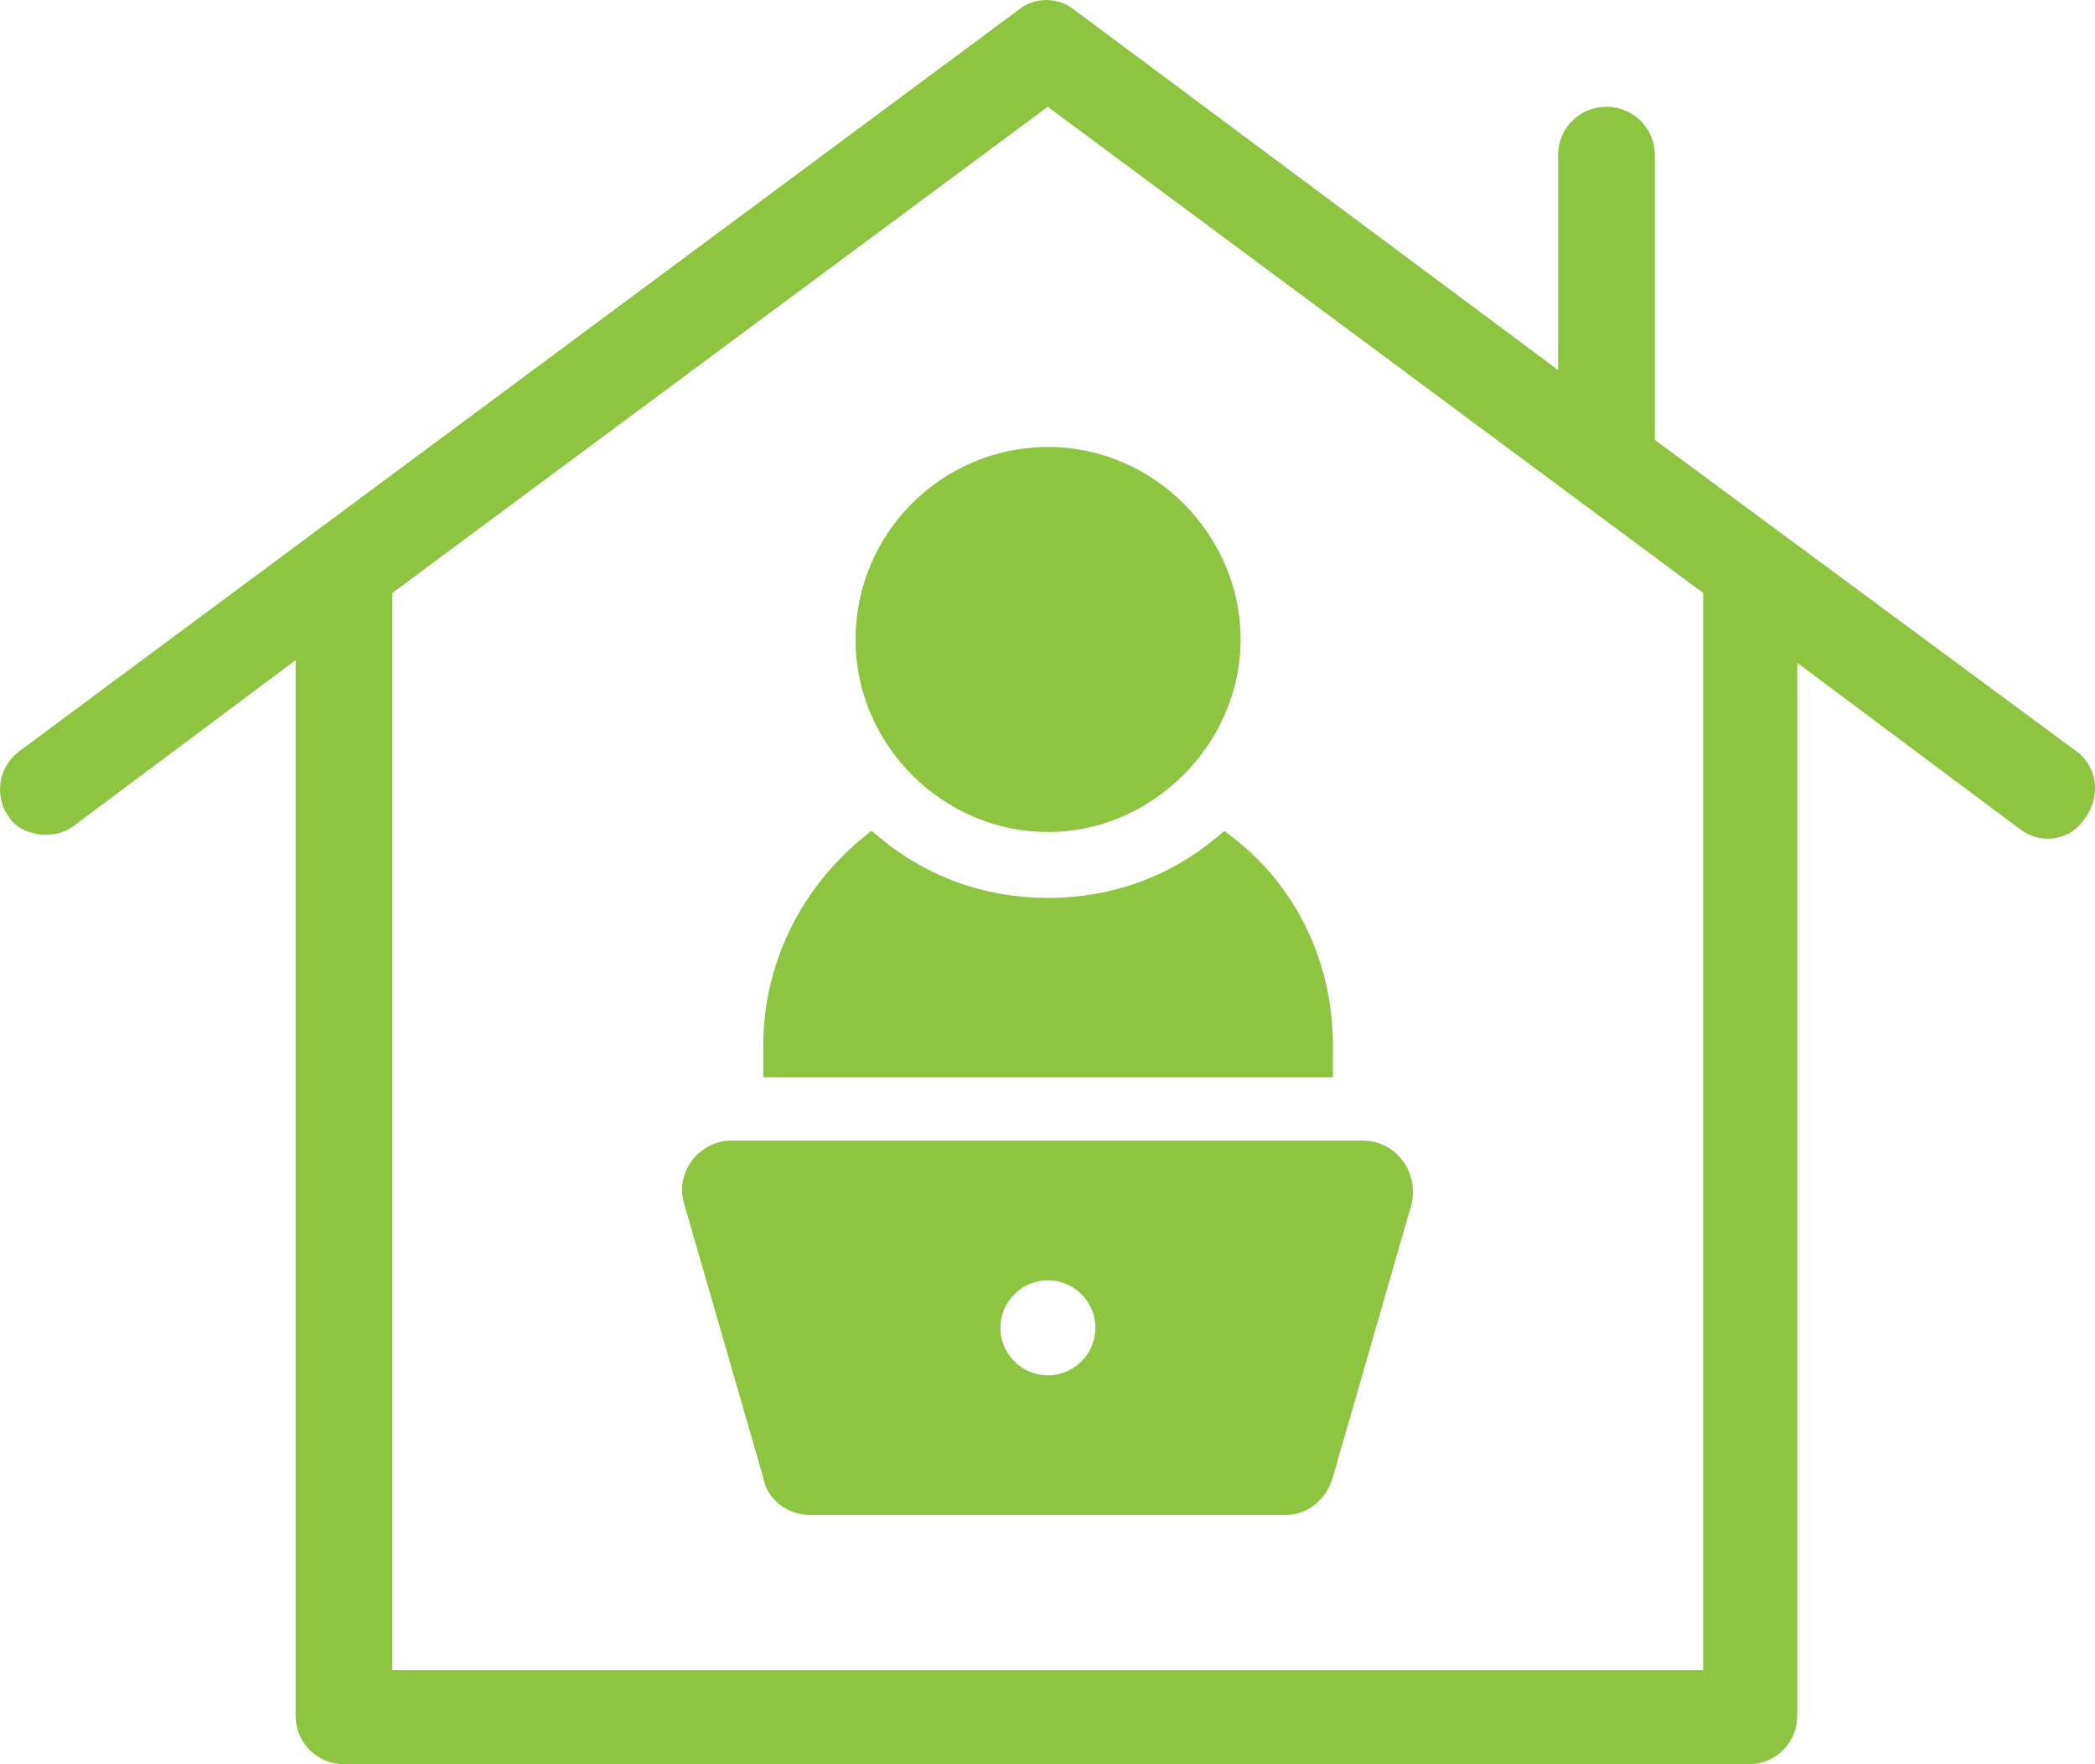 <?xml version="1.0" encoding="UTF-8"?>
<svg xmlns="http://www.w3.org/2000/svg" id="Layer_1" data-name="Layer 1" viewBox="0 0 507.18 427.09">
  <defs>
    <style>
      .cls-1 {
        fill: #8dc440;
      }
    </style>
  </defs>
  <g>
    <path class="cls-1" d="m253.73,201.43c25.27,0,46.61-21.35,46.61-46.61s-20.91-46.61-46.61-46.61-46.61,20.91-46.61,46.61,21.34,46.61,46.61,46.61Z"></path>
    <path class="cls-1" d="m322.69,253.14c0-20.14-8.83-38.52-24.23-50.41l-2.03-1.57-1.97,1.64c-11.45,9.54-25.54,14.58-40.73,14.58s-29.28-5.04-40.73-14.58l-2.02-1.69-2.04,1.67c-15.35,12.56-24.16,30.91-24.16,50.36v7.66h137.91v-7.66Z"></path>
    <path class="cls-1" d="m339.3,280.63c-2.33-2.91-5.75-4.51-9.62-4.51h-152.6c-3.8,0-7.42,1.88-9.68,5.01-2.26,3.14-2.86,7.03-1.69,10.56l19.07,66.04c.86,5.16,5.78,9.05,11.45,9.05h114.93c5.15,0,9.59-3.36,11.37-8.69l19.2-66.6c.87-3.89-.02-7.86-2.43-10.86Zm-74.11,40.82c0,6.34-5.16,11.5-11.5,11.5s-11.5-5.16-11.5-11.5,5.16-11.5,11.5-11.5,11.5,5.16,11.5,11.5Z"></path>
  </g>
  <path class="cls-1" d="m502.72,181.92l-102.1-75.44V37.56c0-6.5-5.2-11.71-11.71-11.71s-11.71,5.2-11.71,11.71v52.02L260.16,2.44c-3.9-3.25-9.75-3.25-13.66,0L4.59,181.92c-5.2,3.9-5.85,11.06-2.6,15.61,1.95,3.25,5.85,4.55,9.1,4.55,2.6,0,4.55-.65,6.5-1.95l53.98-40.32v255.57c0,6.5,5.2,11.71,11.71,11.71h340.11c6.5,0,11.71-5.2,11.71-11.71v-254.92l53.98,40.32c5.2,3.9,12.36,2.6,15.61-2.6,3.9-5.2,3.25-12.36-1.95-16.26Zm-90.39,222.4H94.98V143.55L253.65,25.85l158.67,117.7v260.77Z"></path>
</svg>
